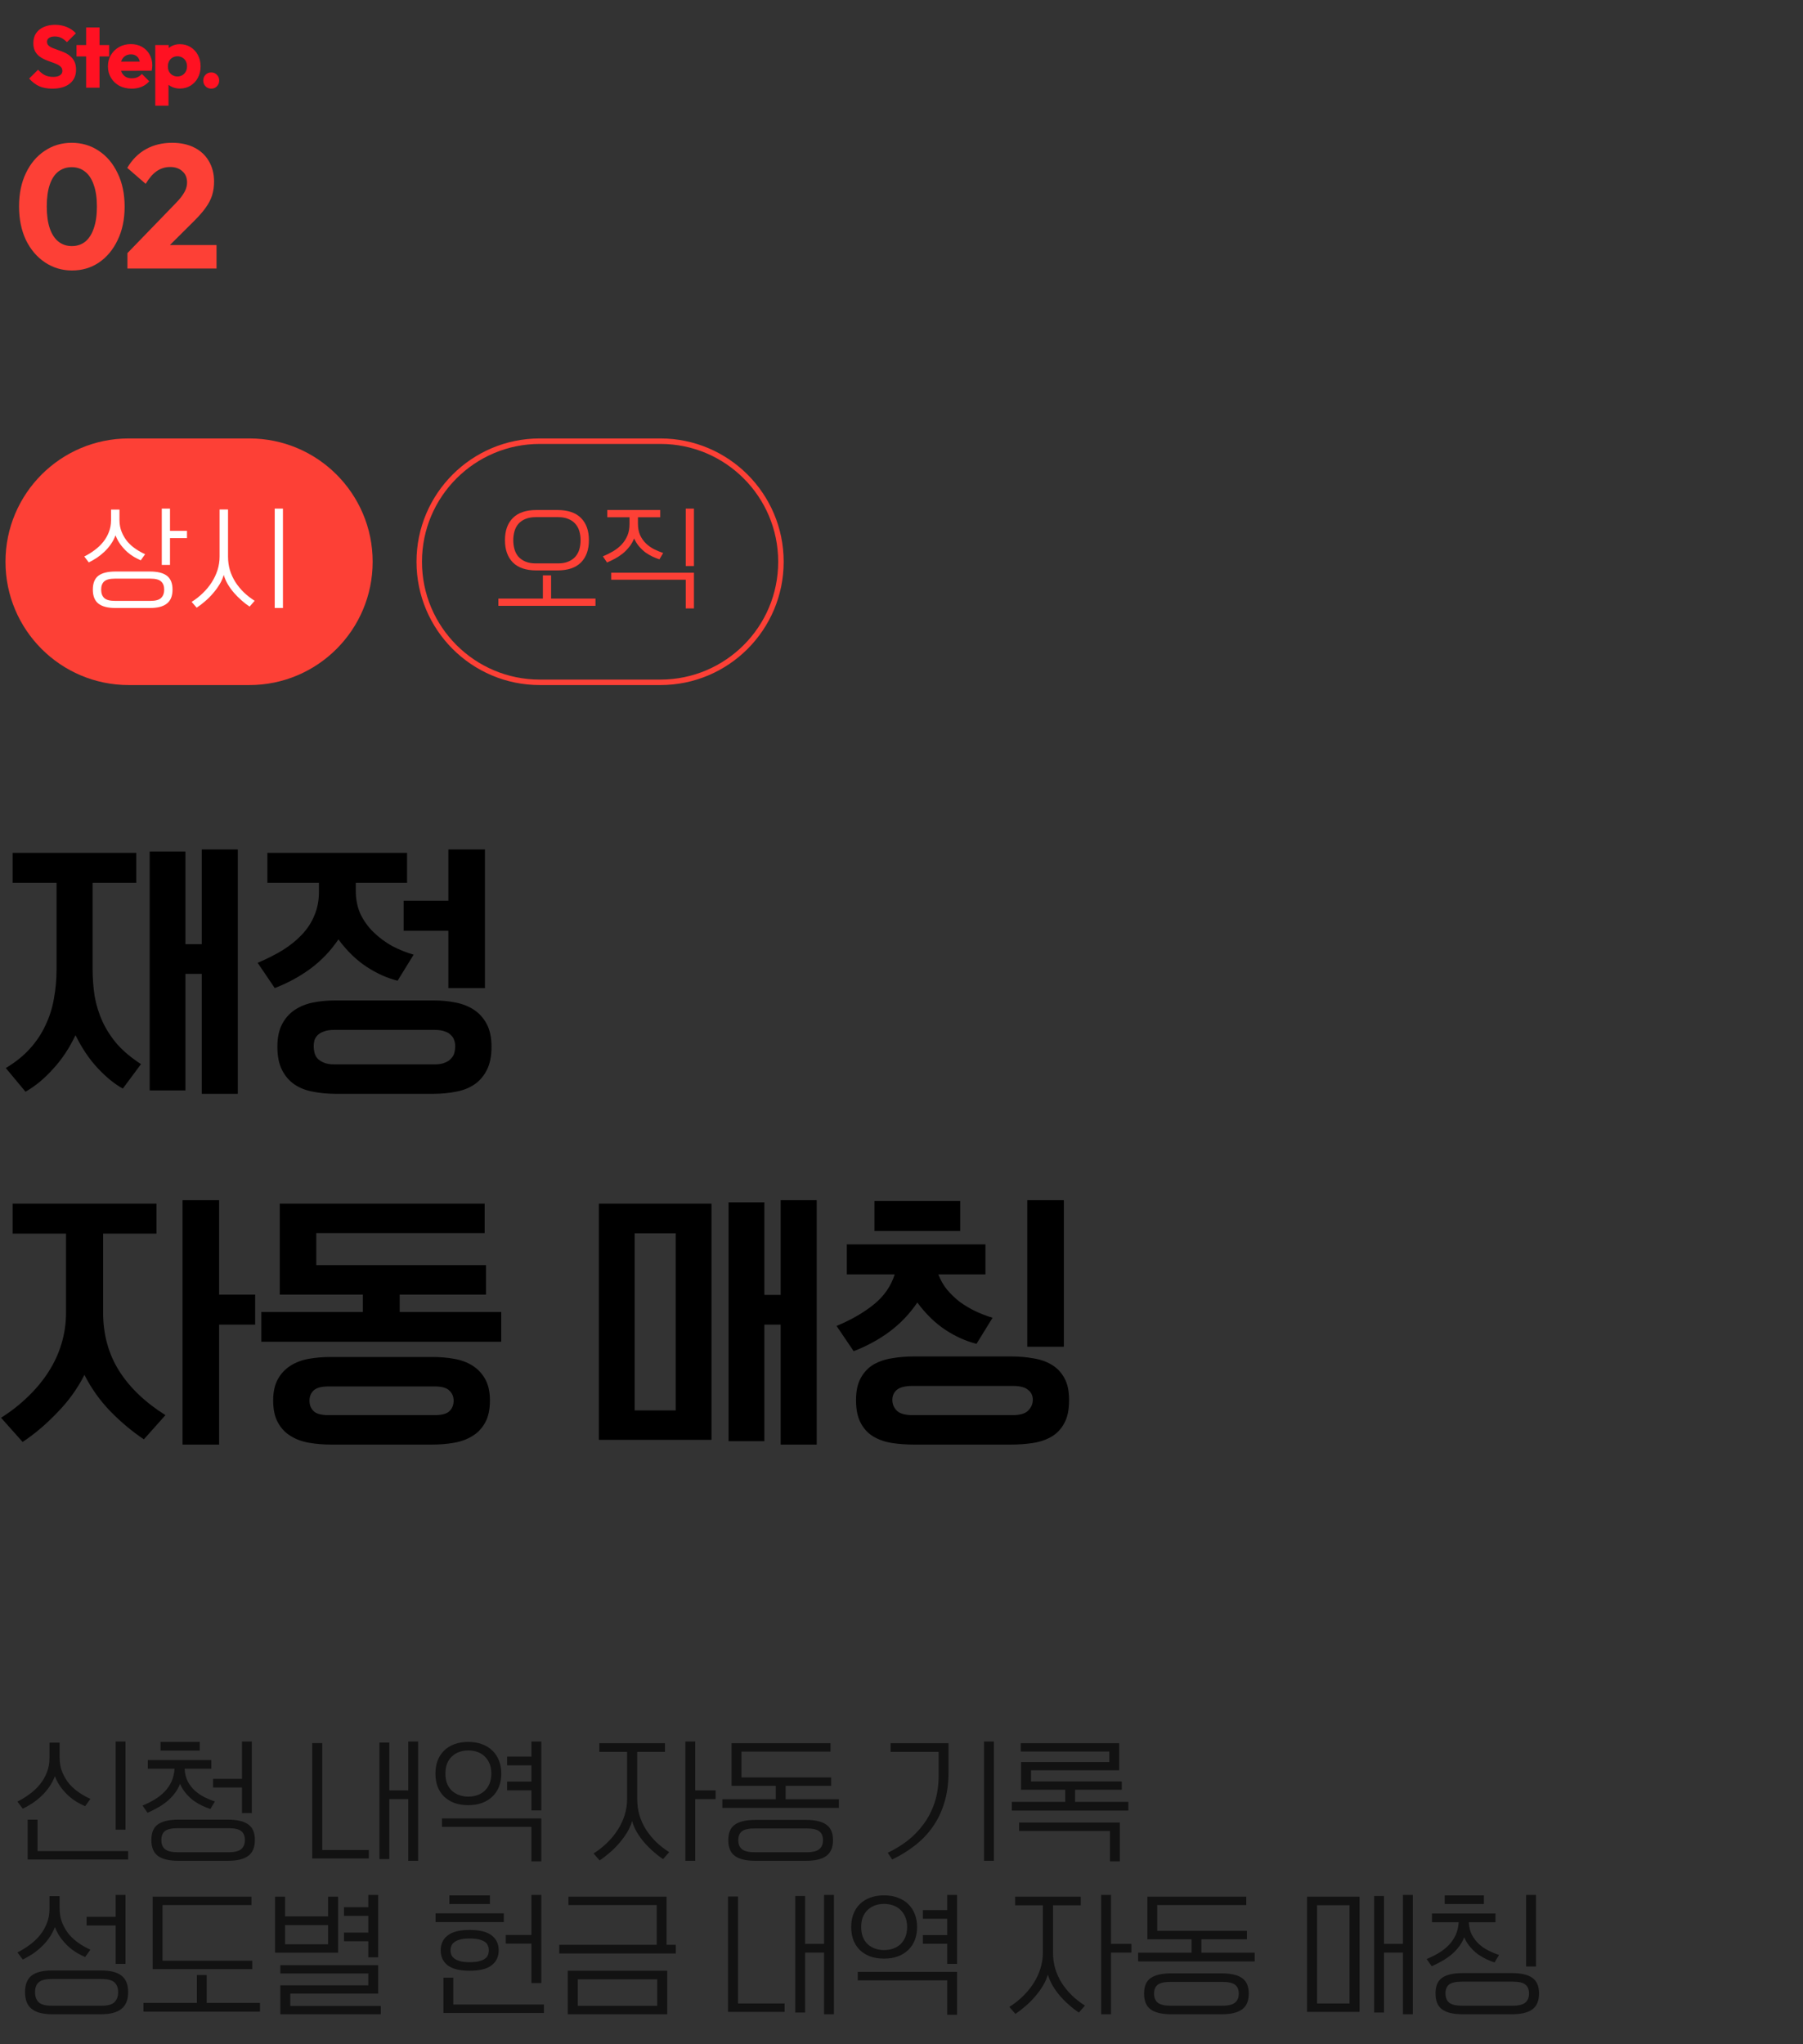 <svg width="329" height="373" viewBox="0 0 329 373" fill="none" xmlns="http://www.w3.org/2000/svg">
<rect x="0" y="0" width="329" height="373" fill="#333333" stroke="none"/>
<path d="M33.84 172.272H36.816V154.992H43.392V199.584H36.816V177.696H33.84V198.96H27.312V155.376H33.84V172.272ZM24.864 155.616V161.088H16.896V176.688C16.896 178.48 17.024 180.192 17.28 181.824C17.568 183.424 18.048 184.96 18.72 186.432C19.392 187.872 20.288 189.248 21.408 190.56C22.56 191.84 24 193.04 25.728 194.16L22.416 198.624C20.944 197.824 19.424 196.592 17.856 194.928C16.32 193.296 14.96 191.28 13.776 188.88C12.656 191.248 11.296 193.296 9.696 195.024C8.128 196.784 6.448 198.176 4.656 199.2L1.056 194.88C2.816 193.824 4.288 192.64 5.472 191.328C6.656 190.016 7.6 188.592 8.304 187.056C9.04 185.52 9.552 183.904 9.84 182.208C10.16 180.48 10.32 178.672 10.32 176.784V161.088H2.304V155.616H24.864ZM61.222 199.584C59.782 199.584 58.422 199.456 57.142 199.2C55.862 198.976 54.742 198.544 53.782 197.904C52.822 197.264 52.054 196.384 51.478 195.264C50.903 194.144 50.614 192.72 50.614 190.992C50.614 189.328 50.903 187.952 51.478 186.864C52.054 185.776 52.822 184.912 53.782 184.272C54.742 183.632 55.846 183.184 57.094 182.928C58.374 182.672 59.718 182.544 61.127 182.544H79.174C80.582 182.544 81.91 182.672 83.159 182.928C84.439 183.184 85.558 183.632 86.519 184.272C87.478 184.912 88.246 185.776 88.823 186.864C89.398 187.952 89.686 189.328 89.686 190.992C89.686 192.72 89.398 194.144 88.823 195.264C88.246 196.384 87.478 197.264 86.519 197.904C85.558 198.544 84.439 198.976 83.159 199.2C81.879 199.456 80.519 199.584 79.079 199.584H61.222ZM72.55 178.944C70.63 178.464 68.743 177.616 66.886 176.4C65.031 175.184 63.319 173.52 61.751 171.408C60.343 173.488 58.647 175.264 56.663 176.736C54.711 178.176 52.535 179.36 50.135 180.288L47.014 175.68C48.678 174.976 50.199 174.208 51.575 173.376C52.95 172.512 54.135 171.552 55.127 170.496C56.118 169.44 56.87 168.272 57.383 166.992C57.926 165.712 58.199 164.288 58.199 162.72V161.088H48.791V155.616H74.278V161.088H64.918V162.528C64.918 164.096 65.207 165.52 65.782 166.8C66.391 168.048 67.191 169.152 68.183 170.112C69.174 171.072 70.294 171.904 71.543 172.608C72.823 173.28 74.135 173.808 75.478 174.192L72.55 178.944ZM81.814 164.352V154.992H88.487V180.288H81.814V169.824H73.654V164.352H81.814ZM57.239 190.896C57.239 191.28 57.286 191.664 57.383 192.048C57.478 192.464 57.654 192.816 57.91 193.104C58.199 193.424 58.583 193.68 59.062 193.872C59.542 194.096 60.166 194.208 60.934 194.208H79.367C80.135 194.208 80.758 194.096 81.239 193.872C81.719 193.68 82.087 193.424 82.343 193.104C82.63 192.816 82.823 192.464 82.918 192.048C83.014 191.664 83.062 191.28 83.062 190.896C83.062 190.512 82.999 190.144 82.871 189.792C82.775 189.44 82.582 189.136 82.294 188.88C82.038 188.592 81.671 188.368 81.191 188.208C80.71 188.016 80.103 187.92 79.367 187.92H60.934C60.199 187.92 59.59 188.016 59.111 188.208C58.63 188.368 58.246 188.592 57.959 188.88C57.703 189.136 57.511 189.44 57.383 189.792C57.286 190.144 57.239 190.512 57.239 190.896ZM28.56 219.616V225.088H18.816V239.488C18.816 243.488 19.792 247.04 21.744 250.144C23.696 253.216 26.512 255.904 30.192 258.208L26.256 262.624C24.144 261.216 22.112 259.52 20.16 257.536C18.24 255.552 16.656 253.328 15.408 250.864C14.128 253.392 12.464 255.696 10.416 257.776C8.4 259.888 6.304 261.664 4.128 263.104L0.192 258.688C2.016 257.536 3.648 256.256 5.088 254.848C6.56 253.44 7.808 251.936 8.832 250.336C9.888 248.704 10.688 246.976 11.232 245.152C11.776 243.328 12.048 241.44 12.048 239.488V225.088H2.304V219.616H28.56ZM39.984 236.224H46.56V241.696H39.984V263.584H33.312V218.992H39.984V236.224ZM88.439 219.616V224.992H57.718V230.848H88.678V236.224H72.934V239.392H91.463V244.816H47.687V239.392H66.215V236.224H51.047V219.616H88.439ZM60.455 263.584C59.014 263.584 57.654 263.472 56.374 263.248C55.094 263.024 53.974 262.608 53.014 262C52.054 261.424 51.286 260.608 50.711 259.552C50.135 258.528 49.846 257.184 49.846 255.52C49.846 253.952 50.135 252.656 50.711 251.632C51.286 250.608 52.054 249.792 53.014 249.184C53.974 248.576 55.078 248.16 56.327 247.936C57.606 247.712 58.95 247.6 60.358 247.6H78.886C80.294 247.6 81.623 247.712 82.871 247.936C84.15 248.16 85.27 248.576 86.231 249.184C87.191 249.792 87.959 250.608 88.534 251.632C89.111 252.656 89.398 253.952 89.398 255.52C89.398 257.184 89.111 258.528 88.534 259.552C87.959 260.608 87.191 261.424 86.231 262C85.27 262.608 84.15 263.024 82.871 263.248C81.591 263.472 80.231 263.584 78.79 263.584H60.455ZM79.319 258.208C80.662 258.208 81.575 257.952 82.055 257.44C82.534 256.96 82.775 256.336 82.775 255.568C82.775 254.832 82.519 254.224 82.007 253.744C81.526 253.232 80.63 252.976 79.319 252.976H59.926C58.614 252.976 57.703 253.232 57.191 253.744C56.711 254.224 56.471 254.832 56.471 255.568C56.471 256.336 56.711 256.96 57.191 257.44C57.67 257.952 58.583 258.208 59.926 258.208H79.319ZM109.284 262.72V219.616H129.828V262.72H109.284ZM139.476 236.272H142.452V218.992H149.028V263.584H142.452V241.696H139.476V262.96H132.948V219.376H139.476V236.272ZM123.3 225.04H115.812V257.344H123.3V225.04ZM166.81 263.584C165.402 263.584 164.058 263.488 162.778 263.296C161.53 263.104 160.41 262.72 159.418 262.144C158.426 261.568 157.642 260.736 157.066 259.648C156.49 258.592 156.202 257.2 156.202 255.472C156.202 253.808 156.49 252.464 157.066 251.44C157.642 250.384 158.41 249.568 159.37 248.992C160.362 248.416 161.482 248.032 162.73 247.84C164.01 247.616 165.338 247.504 166.714 247.504H184.57C185.946 247.504 187.258 247.616 188.506 247.84C189.786 248.032 190.906 248.416 191.866 248.992C192.858 249.568 193.642 250.384 194.218 251.44C194.794 252.464 195.082 253.808 195.082 255.472C195.082 257.2 194.794 258.592 194.218 259.648C193.642 260.736 192.858 261.568 191.866 262.144C190.874 262.72 189.738 263.104 188.458 263.296C187.178 263.488 185.85 263.584 184.474 263.584H166.81ZM178.186 245.2C176.266 244.72 174.378 243.872 172.522 242.656C170.666 241.44 168.954 239.776 167.386 237.664C165.978 239.744 164.282 241.52 162.298 242.992C160.346 244.432 158.17 245.616 155.77 246.544L152.65 241.936C155.338 240.816 157.61 239.504 159.466 238C161.322 236.496 162.586 234.672 163.258 232.528H154.522V227.056H179.818V232.528H171.226C171.61 233.552 172.138 234.48 172.81 235.312C173.514 236.144 174.298 236.896 175.162 237.568C176.058 238.208 177.002 238.768 177.994 239.248C179.018 239.728 180.058 240.128 181.114 240.448L178.186 245.2ZM194.122 245.728H187.45V218.992H194.122V245.728ZM162.826 255.424C162.826 256.16 163.082 256.8 163.594 257.344C164.138 257.92 165.114 258.208 166.522 258.208H184.762C186.17 258.208 187.13 257.92 187.642 257.344C188.186 256.8 188.458 256.144 188.458 255.376C188.458 254.64 188.17 254.048 187.594 253.6C187.05 253.12 186.106 252.88 184.762 252.88H166.522C165.178 252.88 164.218 253.12 163.642 253.6C163.098 254.08 162.826 254.688 162.826 255.424ZM175.21 219.136V224.608H159.562V219.136H175.21Z" fill="black"/>
<path d="M1 102.5C1 90.074 11.074 80 23.5 80H45.5C57.926 80 68 90.074 68 102.5C68 114.926 57.926 125 45.5 125H23.5C11.074 125 1 114.926 1 102.5Z" fill="#FD4036"/>
<path d="M21.08 110.94C19.667 110.94 18.62 110.667 17.94 110.12C17.273 109.587 16.94 108.74 16.94 107.58C16.94 106.42 17.273 105.58 17.94 105.06C18.62 104.54 19.667 104.28 21.08 104.28H27.34C28.753 104.28 29.793 104.54 30.46 105.06C31.14 105.58 31.48 106.42 31.48 107.58C31.48 108.74 31.14 109.587 30.46 110.12C29.793 110.667 28.753 110.94 27.34 110.94H21.08ZM27.44 109.64C28.387 109.64 29.04 109.46 29.4 109.1C29.773 108.74 29.96 108.233 29.96 107.58C29.96 106.927 29.773 106.433 29.4 106.1C29.04 105.753 28.387 105.58 27.44 105.58H20.98C20.033 105.58 19.373 105.753 19 106.1C18.64 106.433 18.46 106.927 18.46 107.58C18.46 108.233 18.64 108.74 19 109.1C19.373 109.46 20.033 109.64 20.98 109.64H27.44ZM25.68 102.24C25.293 102.067 24.887 101.86 24.46 101.62C24.033 101.367 23.613 101.06 23.2 100.7C22.787 100.327 22.393 99.893 22.02 99.4C21.647 98.907 21.333 98.333 21.08 97.68C20.853 98.28 20.56 98.833 20.2 99.34C19.853 99.833 19.46 100.287 19.02 100.7C18.58 101.113 18.12 101.48 17.64 101.8C17.16 102.107 16.68 102.38 16.2 102.62L15.38 101.54C16.047 101.207 16.673 100.82 17.26 100.38C17.86 99.94 18.38 99.447 18.82 98.9C19.26 98.353 19.607 97.753 19.86 97.1C20.127 96.433 20.26 95.713 20.26 94.94V92.98H21.8V94.86C21.8 95.687 21.94 96.433 22.22 97.1C22.5 97.767 22.86 98.36 23.3 98.88C23.753 99.387 24.26 99.827 24.82 100.2C25.38 100.573 25.933 100.88 26.48 101.12L25.68 102.24ZM31.02 96.86H34.12V98.18H31.02V103.08H29.52V92.8H31.02V96.86ZM51.629 110.94H50.129V92.8H51.629V110.94ZM45.549 110.68C45.069 110.373 44.583 110 44.089 109.56C43.596 109.133 43.129 108.667 42.689 108.16C42.263 107.667 41.883 107.14 41.549 106.58C41.229 106.02 40.989 105.46 40.829 104.9C40.669 105.473 40.416 106.047 40.069 106.62C39.723 107.193 39.323 107.74 38.869 108.26C38.416 108.793 37.929 109.28 37.409 109.72C36.889 110.173 36.383 110.56 35.889 110.88L34.969 109.82C35.703 109.367 36.383 108.833 37.009 108.22C37.636 107.62 38.176 106.967 38.629 106.26C39.083 105.553 39.436 104.807 39.689 104.02C39.943 103.22 40.069 102.4 40.069 101.56V92.96H41.609V101.56C41.609 102.413 41.723 103.233 41.949 104.02C42.189 104.793 42.523 105.52 42.949 106.2C43.389 106.88 43.903 107.507 44.489 108.08C45.089 108.653 45.749 109.167 46.469 109.62L45.549 110.68Z" fill="white"/>
<path d="M98.5 80.5H120.5C132.65 80.5 142.5 90.35 142.5 102.5C142.5 114.65 132.65 124.5 120.5 124.5H98.5C86.35 124.5 76.5 114.65 76.5 102.5C76.5 90.35 86.35 80.5 98.5 80.5Z" stroke="#FD4036"/>
<path d="M97.88 104.08C95.973 104.08 94.54 103.593 93.58 102.62C92.62 101.647 92.14 100.293 92.14 98.56C92.14 96.827 92.62 95.48 93.58 94.52C94.54 93.547 95.973 93.06 97.88 93.06H101.72C103.627 93.06 105.06 93.547 106.02 94.52C106.98 95.48 107.46 96.827 107.46 98.56C107.46 100.293 106.98 101.647 106.02 102.62C105.06 103.593 103.627 104.08 101.72 104.08H97.88ZM93.66 98.56C93.66 99.147 93.733 99.7 93.88 100.22C94.027 100.727 94.26 101.173 94.58 101.56C94.913 101.933 95.34 102.233 95.86 102.46C96.393 102.687 97.033 102.8 97.78 102.8H101.82C102.567 102.8 103.2 102.687 103.72 102.46C104.253 102.233 104.68 101.933 105 101.56C105.333 101.173 105.573 100.727 105.72 100.22C105.867 99.7 105.94 99.147 105.94 98.56C105.94 97.987 105.867 97.447 105.72 96.94C105.573 96.42 105.333 95.973 105 95.6C104.68 95.213 104.253 94.913 103.72 94.7C103.2 94.473 102.567 94.36 101.82 94.36H97.78C97.033 94.36 96.393 94.473 95.86 94.7C95.34 94.913 94.913 95.213 94.58 95.6C94.26 95.973 94.027 96.42 93.88 96.94C93.733 97.447 93.66 97.987 93.66 98.56ZM99.06 109.22V104.98H100.56V109.22H108.66V110.54H90.94V109.22H99.06ZM120.469 93.06V94.38H116.409V95.56C116.409 96.36 116.543 97.06 116.809 97.66C117.089 98.247 117.449 98.753 117.889 99.18C118.329 99.593 118.823 99.94 119.369 100.22C119.916 100.487 120.463 100.713 121.009 100.9L120.329 102.06C119.956 101.94 119.549 101.78 119.109 101.58C118.683 101.38 118.256 101.133 117.829 100.84C117.416 100.533 117.023 100.167 116.649 99.74C116.276 99.313 115.963 98.813 115.709 98.24C115.483 98.827 115.183 99.347 114.809 99.8C114.449 100.253 114.049 100.66 113.609 101.02C113.169 101.367 112.703 101.673 112.209 101.94C111.729 102.193 111.249 102.427 110.769 102.64L110.009 101.52C110.676 101.24 111.303 100.927 111.889 100.58C112.489 100.22 113.009 99.807 113.449 99.34C113.889 98.86 114.236 98.32 114.489 97.72C114.743 97.107 114.869 96.413 114.869 95.64V94.38H110.809V93.06H120.469ZM125.129 111.02V105.78H111.529V104.5H126.629V111.02H125.129ZM126.629 103.28H125.129V92.8H126.629V103.28Z" fill="#FD4036"/>
<path d="M6.848 332.016V337.752H23.384V339.288H5.048V332.016H6.848ZM15.536 329.568C15.072 329.36 14.584 329.112 14.072 328.824C13.56 328.52 13.056 328.152 12.56 327.72C12.064 327.272 11.592 326.752 11.144 326.16C10.696 325.568 10.32 324.88 10.016 324.096C9.744 324.816 9.392 325.48 8.96 326.088C8.544 326.68 8.072 327.224 7.544 327.72C7.016 328.216 6.464 328.656 5.888 329.04C5.312 329.408 4.736 329.736 4.16 330.024L3.176 328.728C3.976 328.328 4.728 327.864 5.432 327.336C6.152 326.808 6.776 326.216 7.304 325.56C7.832 324.904 8.248 324.184 8.552 323.4C8.872 322.6 9.032 321.736 9.032 320.808V317.976H10.88V320.712C10.88 321.704 11.048 322.6 11.384 323.4C11.72 324.2 12.152 324.912 12.68 325.536C13.224 326.144 13.832 326.672 14.504 327.12C15.176 327.568 15.84 327.936 16.496 328.224L15.536 329.568ZM22.904 333.84H21.104V317.76H22.904V333.84ZM32.587 339.528C30.891 339.528 29.635 339.232 28.819 338.64C28.019 338.048 27.619 337.08 27.619 335.736C27.619 334.392 28.019 333.44 28.819 332.88C29.635 332.304 30.891 332.016 32.587 332.016H41.539C43.235 332.016 44.483 332.304 45.283 332.88C46.099 333.44 46.507 334.392 46.507 335.736C46.507 337.08 46.099 338.048 45.283 338.64C44.483 339.232 43.235 339.528 41.539 339.528H32.587ZM41.659 337.968C42.795 337.968 43.579 337.776 44.011 337.392C44.459 337.024 44.683 336.472 44.683 335.736C44.683 335 44.459 334.456 44.011 334.104C43.579 333.752 42.795 333.576 41.659 333.576H32.467C31.331 333.576 30.539 333.752 30.091 334.104C29.659 334.456 29.443 335 29.443 335.736C29.443 336.472 29.659 337.024 30.091 337.392C30.539 337.776 31.331 337.968 32.467 337.968H41.659ZM38.563 321.144V322.728H33.691C33.739 323.624 33.931 324.4 34.267 325.056C34.619 325.696 35.051 326.256 35.563 326.736C36.091 327.2 36.667 327.592 37.291 327.912C37.931 328.232 38.571 328.496 39.211 328.704L38.395 330.072C37.947 329.928 37.459 329.736 36.931 329.496C36.419 329.256 35.907 328.96 35.395 328.608C34.899 328.24 34.427 327.8 33.979 327.288C33.531 326.776 33.155 326.176 32.851 325.488C32.579 326.192 32.219 326.816 31.771 327.36C31.339 327.904 30.859 328.384 30.331 328.8C29.803 329.216 29.243 329.584 28.651 329.904C28.075 330.224 27.499 330.512 26.923 330.768L26.011 329.448C26.795 329.128 27.531 328.76 28.219 328.344C28.907 327.928 29.507 327.456 30.019 326.928C30.547 326.384 30.971 325.768 31.291 325.08C31.611 324.376 31.795 323.592 31.843 322.728H26.971V321.144H38.563ZM44.155 324.576V317.76H45.955V330.816H44.155V326.16H38.875V324.576H44.155ZM36.451 317.832V319.416H29.299V317.832H36.451ZM76.298 339.528H74.498V328.272H71.042V339.216H69.242V317.952H71.042V326.688H74.498V317.76H76.298V339.528ZM67.298 339.096H56.978V318.048H58.802V337.56H67.298V339.096ZM85.453 317.832C86.397 317.832 87.237 317.976 87.973 318.264C88.725 318.536 89.357 318.928 89.869 319.44C90.397 319.952 90.797 320.568 91.069 321.288C91.341 321.992 91.477 322.768 91.477 323.616C91.477 324.464 91.341 325.248 91.069 325.968C90.797 326.672 90.397 327.28 89.869 327.792C89.357 328.288 88.725 328.68 87.973 328.968C87.237 329.24 86.397 329.376 85.453 329.376C84.493 329.376 83.637 329.24 82.885 328.968C82.149 328.68 81.525 328.288 81.013 327.792C80.501 327.28 80.109 326.672 79.837 325.968C79.581 325.248 79.453 324.464 79.453 323.616C79.453 322.768 79.581 321.992 79.837 321.288C80.109 320.568 80.501 319.952 81.013 319.44C81.525 318.928 82.149 318.536 82.885 318.264C83.637 317.976 84.493 317.832 85.453 317.832ZM85.453 319.392C84.877 319.392 84.333 319.48 83.821 319.656C83.325 319.832 82.885 320.096 82.501 320.448C82.117 320.8 81.813 321.24 81.589 321.768C81.381 322.296 81.277 322.912 81.277 323.616C81.277 324.32 81.381 324.936 81.589 325.464C81.813 325.992 82.117 326.432 82.501 326.784C82.885 327.12 83.325 327.376 83.821 327.552C84.333 327.728 84.877 327.816 85.453 327.816C86.029 327.816 86.573 327.728 87.085 327.552C87.597 327.376 88.037 327.12 88.405 326.784C88.789 326.432 89.093 325.992 89.317 325.464C89.541 324.936 89.653 324.32 89.653 323.616C89.653 322.912 89.541 322.296 89.317 321.768C89.093 321.24 88.789 320.8 88.405 320.448C88.037 320.096 87.597 319.832 87.085 319.656C86.573 319.48 86.029 319.392 85.453 319.392ZM96.973 339.624V333.336H80.653V331.8H98.773V339.624H96.973ZM96.973 320.52V317.76H98.773V330.336H96.973V326.664H92.533V325.08H96.973V322.104H92.533V320.52H96.973ZM121.34 318.072V319.656H116.276V328.272C116.276 329.296 116.412 330.28 116.684 331.224C116.972 332.152 117.372 333.024 117.884 333.84C118.412 334.656 119.028 335.408 119.732 336.096C120.452 336.784 121.244 337.4 122.108 337.944L121.004 339.216C120.428 338.848 119.844 338.4 119.252 337.872C118.66 337.36 118.1 336.8 117.572 336.192C117.06 335.6 116.604 334.968 116.204 334.296C115.82 333.624 115.532 332.952 115.34 332.28C115.148 332.968 114.844 333.656 114.428 334.344C114.012 335.032 113.532 335.688 112.988 336.312C112.444 336.952 111.86 337.536 111.236 338.064C110.612 338.608 110.004 339.072 109.412 339.456L108.308 338.184C109.188 337.64 110.004 337 110.756 336.264C111.508 335.544 112.156 334.76 112.7 333.912C113.244 333.064 113.668 332.168 113.972 331.224C114.276 330.264 114.428 329.28 114.428 328.272V319.656H109.364V318.072H121.34ZM126.86 326.688H130.58V328.272H126.86V339.528H125.06V317.76H126.86V326.688ZM137.863 339.528C136.167 339.528 134.911 339.232 134.095 338.64C133.295 338.048 132.895 337.088 132.895 335.76C132.895 334.432 133.295 333.488 134.095 332.928C134.911 332.352 136.167 332.064 137.863 332.064H147.031C148.727 332.064 149.975 332.352 150.775 332.928C151.591 333.488 151.999 334.432 151.999 335.76C151.999 337.088 151.591 338.048 150.775 338.64C149.975 339.232 148.727 339.528 147.031 339.528H137.863ZM151.543 318.072V319.608H135.295V324.312H151.663V325.848H143.359V328.296H153.079V329.88H131.815V328.296H141.559V325.848H133.495V318.072H151.543ZM147.151 337.968C148.287 337.968 149.071 337.776 149.503 337.392C149.951 337.024 150.175 336.48 150.175 335.76C150.175 335.04 149.951 334.504 149.503 334.152C149.071 333.8 148.287 333.624 147.151 333.624H137.743C136.607 333.624 135.815 333.8 135.367 334.152C134.935 334.504 134.719 335.04 134.719 335.76C134.719 336.48 134.935 337.024 135.367 337.392C135.815 337.776 136.607 337.968 137.743 337.968H147.151ZM162.517 318.072H173.077V323.376C173.077 325.44 172.821 327.296 172.309 328.944C171.813 330.576 171.109 332.04 170.197 333.336C169.285 334.632 168.197 335.768 166.933 336.744C165.685 337.72 164.309 338.568 162.805 339.288L161.989 338.064C163.237 337.472 164.421 336.752 165.541 335.904C166.661 335.04 167.645 334.032 168.493 332.88C169.357 331.728 170.037 330.416 170.533 328.944C171.029 327.456 171.277 325.792 171.277 323.952V319.656H162.517V318.072ZM181.357 339.528H179.557V317.76H181.357V339.528ZM196.177 326.568V328.776H205.897V330.36H184.633V328.776H194.377V326.568H186.313V321.504H202.417V319.584H186.265V318.072H204.217V323.016H188.137V325.056H204.697V326.568H196.177ZM202.537 339.624V334.08H185.953V332.544H204.337V339.624H202.537ZM9.536 367.528C7.84 367.528 6.584 367.2 5.768 366.544C4.968 365.904 4.568 364.888 4.568 363.496C4.568 362.104 4.968 361.096 5.768 360.472C6.584 359.848 7.84 359.536 9.536 359.536H18.416C20.112 359.536 21.36 359.848 22.16 360.472C22.976 361.096 23.384 362.104 23.384 363.496C23.384 364.888 22.976 365.904 22.16 366.544C21.36 367.2 20.112 367.528 18.416 367.528H9.536ZM18.536 365.968C19.672 365.968 20.456 365.752 20.888 365.32C21.336 364.888 21.56 364.28 21.56 363.496C21.56 362.712 21.336 362.12 20.888 361.72C20.456 361.304 19.672 361.096 18.536 361.096H9.416C8.28 361.096 7.488 361.304 7.04 361.72C6.608 362.12 6.392 362.712 6.392 363.496C6.392 364.28 6.608 364.888 7.04 365.32C7.488 365.752 8.28 365.968 9.416 365.968H18.536ZM15.536 357.088C15.072 356.88 14.584 356.632 14.072 356.344C13.56 356.04 13.056 355.672 12.56 355.24C12.064 354.792 11.592 354.272 11.144 353.68C10.696 353.088 10.32 352.4 10.016 351.616C9.744 352.336 9.392 353 8.96 353.608C8.544 354.2 8.072 354.744 7.544 355.24C7.016 355.736 6.464 356.176 5.888 356.56C5.312 356.928 4.736 357.256 4.16 357.544L3.176 356.248C3.976 355.848 4.728 355.384 5.432 354.856C6.152 354.328 6.776 353.736 7.304 353.08C7.832 352.424 8.248 351.704 8.552 350.92C8.872 350.12 9.032 349.256 9.032 348.328V345.976H10.88V348.232C10.88 349.224 11.048 350.12 11.384 350.92C11.72 351.72 12.152 352.432 12.68 353.056C13.224 353.664 13.832 354.192 14.504 354.64C15.176 355.088 15.84 355.456 16.496 355.744L15.536 357.088ZM21.104 349.744V345.76H22.904V358.336H21.104V351.328H15.8V349.744H21.104ZM45.883 346.072V347.608H29.659V357.76H46.027V359.296H27.859V346.072H45.883ZM35.923 365.464V360.376H37.723V365.464H47.443V367.048H26.179V365.464H35.923ZM51.151 367.528V362.248H67.207V360.088H51.151V358.576H69.007V363.76H52.974V366.016H69.487V367.528H51.151ZM61.687 346.072V356.296H50.191V346.072H52.014V349.672H59.862V346.072H61.687ZM67.207 347.992V345.76H69.007V357.136H67.207V354.208H62.767V352.624H67.207V349.576H62.767V347.992H67.207ZM59.862 354.76V351.256H52.014V354.76H59.862ZM80.413 355.864C80.413 354.712 80.837 353.808 81.685 353.152C82.549 352.48 83.885 352.144 85.693 352.144C87.517 352.144 88.853 352.472 89.701 353.128C90.565 353.784 90.997 354.696 90.997 355.864C90.997 357.032 90.565 357.944 89.701 358.6C88.853 359.256 87.517 359.584 85.693 359.584C83.885 359.584 82.549 359.256 81.685 358.6C80.837 357.928 80.413 357.016 80.413 355.864ZM82.717 360.856V365.752H99.253V367.288H80.917V360.856H82.717ZM96.973 353.056V345.76H98.773V361.84H96.973V354.64H92.293V353.056H96.973ZM89.197 355.864C89.197 355.56 89.141 355.28 89.029 355.024C88.933 354.752 88.749 354.52 88.477 354.328C88.221 354.136 87.861 353.984 87.397 353.872C86.949 353.76 86.381 353.704 85.693 353.704C85.021 353.704 84.461 353.76 84.013 353.872C83.581 353.984 83.229 354.136 82.957 354.328C82.685 354.52 82.493 354.744 82.381 355C82.269 355.256 82.213 355.536 82.213 355.84C82.213 356.16 82.269 356.456 82.381 356.728C82.493 356.984 82.685 357.208 82.957 357.4C83.229 357.592 83.581 357.744 84.013 357.856C84.461 357.968 85.021 358.024 85.693 358.024C86.381 358.024 86.949 357.968 87.397 357.856C87.861 357.744 88.221 357.592 88.477 357.4C88.749 357.208 88.933 356.984 89.029 356.728C89.141 356.456 89.197 356.168 89.197 355.864ZM91.933 349.12V350.704H79.477V349.12H91.933ZM89.389 345.832V347.416H81.997V345.832H89.389ZM103.608 367.528V359.584H121.752V367.528H103.608ZM119.832 354.856V347.608H103.728V346.072H121.632V354.856H123.312V356.44H102.048V354.856H119.832ZM119.928 361.144H105.432V365.992H119.928V361.144ZM152.167 367.528H150.367V356.272H146.911V367.216H145.111V345.952H146.911V354.688H150.367V345.76H152.167V367.528ZM143.167 367.096H132.847V346.048H134.671V365.56H143.167V367.096ZM161.322 345.832C162.266 345.832 163.106 345.976 163.842 346.264C164.594 346.536 165.226 346.928 165.738 347.44C166.266 347.952 166.666 348.568 166.938 349.288C167.21 349.992 167.346 350.768 167.346 351.616C167.346 352.464 167.21 353.248 166.938 353.968C166.666 354.672 166.266 355.28 165.738 355.792C165.226 356.288 164.594 356.68 163.842 356.968C163.106 357.24 162.266 357.376 161.322 357.376C160.362 357.376 159.506 357.24 158.754 356.968C158.018 356.68 157.394 356.288 156.882 355.792C156.37 355.28 155.978 354.672 155.706 353.968C155.45 353.248 155.322 352.464 155.322 351.616C155.322 350.768 155.45 349.992 155.706 349.288C155.978 348.568 156.37 347.952 156.882 347.44C157.394 346.928 158.018 346.536 158.754 346.264C159.506 345.976 160.362 345.832 161.322 345.832ZM161.322 347.392C160.746 347.392 160.202 347.48 159.69 347.656C159.194 347.832 158.754 348.096 158.37 348.448C157.986 348.8 157.682 349.24 157.458 349.768C157.25 350.296 157.146 350.912 157.146 351.616C157.146 352.32 157.25 352.936 157.458 353.464C157.682 353.992 157.986 354.432 158.37 354.784C158.754 355.12 159.194 355.376 159.69 355.552C160.202 355.728 160.746 355.816 161.322 355.816C161.898 355.816 162.442 355.728 162.954 355.552C163.466 355.376 163.906 355.12 164.274 354.784C164.658 354.432 164.962 353.992 165.186 353.464C165.41 352.936 165.522 352.32 165.522 351.616C165.522 350.912 165.41 350.296 165.186 349.768C164.962 349.24 164.658 348.8 164.274 348.448C163.906 348.096 163.466 347.832 162.954 347.656C162.442 347.48 161.898 347.392 161.322 347.392ZM172.842 367.624V361.336H156.522V359.8H174.642V367.624H172.842ZM172.842 348.52V345.76H174.642V358.336H172.842V354.664H168.402V353.08H172.842V350.104H168.402V348.52H172.842ZM197.209 346.072V347.656H192.145V356.272C192.145 357.296 192.281 358.28 192.553 359.224C192.841 360.152 193.241 361.024 193.753 361.84C194.281 362.656 194.897 363.408 195.601 364.096C196.321 364.784 197.113 365.4 197.977 365.944L196.873 367.216C196.297 366.848 195.713 366.4 195.121 365.872C194.529 365.36 193.969 364.8 193.441 364.192C192.929 363.6 192.473 362.968 192.073 362.296C191.689 361.624 191.401 360.952 191.209 360.28C191.017 360.968 190.713 361.656 190.297 362.344C189.881 363.032 189.401 363.688 188.857 364.312C188.313 364.952 187.729 365.536 187.105 366.064C186.481 366.608 185.873 367.072 185.281 367.456L184.177 366.184C185.057 365.64 185.873 365 186.625 364.264C187.377 363.544 188.025 362.76 188.569 361.912C189.113 361.064 189.537 360.168 189.841 359.224C190.145 358.264 190.297 357.28 190.297 356.272V347.656H185.233V346.072H197.209ZM202.729 354.688H206.449V356.272H202.729V367.528H200.929V345.76H202.729V354.688ZM213.732 367.528C212.036 367.528 210.78 367.232 209.964 366.64C209.164 366.048 208.764 365.088 208.764 363.76C208.764 362.432 209.164 361.488 209.964 360.928C210.78 360.352 212.036 360.064 213.732 360.064H222.9C224.596 360.064 225.844 360.352 226.644 360.928C227.46 361.488 227.868 362.432 227.868 363.76C227.868 365.088 227.46 366.048 226.644 366.64C225.844 367.232 224.596 367.528 222.9 367.528H213.732ZM227.412 346.072V347.608H211.164V352.312H227.532V353.848H219.228V356.296H228.948V357.88H207.684V356.296H217.428V353.848H209.364V346.072H227.412ZM223.02 365.968C224.156 365.968 224.94 365.776 225.372 365.392C225.82 365.024 226.044 364.48 226.044 363.76C226.044 363.04 225.82 362.504 225.372 362.152C224.94 361.8 224.156 361.624 223.02 361.624H213.612C212.476 361.624 211.684 361.8 211.236 362.152C210.804 362.504 210.588 363.04 210.588 363.76C210.588 364.48 210.804 365.024 211.236 365.392C211.684 365.776 212.476 365.968 213.612 365.968H223.02ZM238.506 367.096V346.072H248.082V367.096H238.506ZM246.258 347.632H240.33V365.56H246.258V347.632ZM257.802 367.528H256.002V356.272H252.546V367.216H250.746V345.952H252.546V354.688H256.002V345.76H257.802V367.528ZM266.91 367.528C265.214 367.528 263.958 367.232 263.142 366.64C262.342 366.048 261.942 365.08 261.942 363.736C261.942 362.392 262.342 361.44 263.142 360.88C263.958 360.304 265.214 360.016 266.91 360.016H275.862C277.558 360.016 278.806 360.304 279.606 360.88C280.422 361.44 280.83 362.392 280.83 363.736C280.83 365.08 280.422 366.048 279.606 366.64C278.806 367.232 277.558 367.528 275.862 367.528H266.91ZM275.982 365.968C277.118 365.968 277.902 365.776 278.334 365.392C278.782 365.024 279.006 364.472 279.006 363.736C279.006 363 278.782 362.456 278.334 362.104C277.902 361.752 277.118 361.576 275.982 361.576H266.79C265.654 361.576 264.862 361.752 264.414 362.104C263.982 362.456 263.766 363 263.766 363.736C263.766 364.472 263.982 365.024 264.414 365.392C264.862 365.776 265.654 365.968 266.79 365.968H275.982ZM272.886 349.144V350.728H268.014C268.062 351.624 268.254 352.4 268.59 353.056C268.942 353.696 269.374 354.256 269.886 354.736C270.414 355.2 270.99 355.592 271.614 355.912C272.254 356.232 272.894 356.496 273.534 356.704L272.718 358.072C272.27 357.928 271.782 357.736 271.254 357.496C270.742 357.256 270.23 356.96 269.718 356.608C269.222 356.24 268.75 355.8 268.302 355.288C267.854 354.776 267.478 354.176 267.174 353.488C266.902 354.192 266.542 354.816 266.094 355.36C265.662 355.904 265.182 356.384 264.654 356.8C264.126 357.216 263.566 357.584 262.974 357.904C262.398 358.224 261.822 358.512 261.246 358.768L260.334 357.448C261.118 357.128 261.854 356.76 262.542 356.344C263.23 355.928 263.83 355.456 264.342 354.928C264.87 354.384 265.294 353.768 265.614 353.08C265.934 352.376 266.118 351.592 266.166 350.728H261.294V349.144H272.886ZM280.278 358.816H278.478V345.76H280.278V358.816ZM270.774 345.832V347.416H263.622V345.832H270.774Z" fill="#121212"/>
<path d="M13.14 49.352C11.327 49.352 9.684 48.861 8.213 47.88C6.74 46.899 5.578 45.533 4.724 43.784C3.893 42.013 3.477 39.976 3.477 37.672C3.477 35.347 3.893 33.32 4.724 31.592C5.556 29.843 6.698 28.488 8.149 27.528C9.599 26.547 11.242 26.056 13.076 26.056C14.932 26.056 16.586 26.547 18.037 27.528C19.487 28.488 20.628 29.843 21.46 31.592C22.314 33.341 22.741 35.379 22.741 37.704C22.741 40.029 22.314 42.067 21.46 43.816C20.628 45.565 19.487 46.931 18.037 47.912C16.607 48.872 14.975 49.352 13.14 49.352ZM13.108 44.904C14.047 44.904 14.858 44.637 15.54 44.104C16.223 43.549 16.746 42.739 17.108 41.672C17.492 40.584 17.684 39.261 17.684 37.704C17.684 36.125 17.492 34.803 17.108 33.736C16.746 32.669 16.223 31.869 15.54 31.336C14.858 30.781 14.037 30.504 13.076 30.504C12.159 30.504 11.348 30.771 10.645 31.304C9.962 31.837 9.439 32.637 9.076 33.704C8.714 34.771 8.533 36.093 8.533 37.672C8.533 39.251 8.714 40.573 9.076 41.64C9.439 42.707 9.962 43.517 10.645 44.072C11.348 44.627 12.17 44.904 13.108 44.904ZM23.253 46.184L31.925 37.224C32.458 36.691 32.885 36.2 33.205 35.752C33.525 35.304 33.76 34.888 33.909 34.504C34.058 34.099 34.133 33.693 34.133 33.288C34.133 32.413 33.845 31.731 33.269 31.24C32.714 30.728 31.978 30.472 31.061 30.472C30.165 30.472 29.354 30.717 28.629 31.208C27.925 31.677 27.242 32.456 26.581 33.544L23.221 30.632C24.117 29.117 25.258 27.976 26.645 27.208C28.032 26.44 29.621 26.056 31.413 26.056C32.97 26.056 34.314 26.344 35.445 26.92C36.597 27.496 37.482 28.317 38.101 29.384C38.741 30.451 39.061 31.699 39.061 33.128C39.061 34.024 38.944 34.856 38.709 35.624C38.474 36.371 38.09 37.117 37.557 37.864C37.045 38.589 36.352 39.389 35.477 40.264L29.461 46.248L23.253 46.184ZM23.253 49V46.184L27.509 44.712H39.509V49H23.253Z" fill="#FD4036"/>
<path d="M9.541 16.176C8.613 16.176 7.813 16.027 7.141 15.728C6.48 15.419 5.872 14.955 5.317 14.336L6.949 12.72C7.312 13.136 7.712 13.461 8.149 13.696C8.597 13.92 9.115 14.032 9.701 14.032C10.235 14.032 10.645 13.936 10.933 13.744C11.232 13.552 11.381 13.285 11.381 12.944C11.381 12.635 11.285 12.384 11.093 12.192C10.901 12 10.645 11.835 10.325 11.696C10.016 11.557 9.669 11.424 9.285 11.296C8.912 11.168 8.539 11.024 8.165 10.864C7.792 10.693 7.445 10.485 7.125 10.24C6.816 9.984 6.565 9.669 6.373 9.296C6.181 8.912 6.085 8.432 6.085 7.856C6.085 7.163 6.251 6.565 6.581 6.064C6.923 5.563 7.392 5.184 7.989 4.928C8.587 4.661 9.275 4.528 10.053 4.528C10.843 4.528 11.563 4.667 12.213 4.944C12.875 5.221 13.419 5.6 13.845 6.08L12.213 7.696C11.872 7.344 11.525 7.083 11.173 6.912C10.832 6.741 10.443 6.656 10.005 6.656C9.568 6.656 9.221 6.741 8.965 6.912C8.709 7.072 8.581 7.307 8.581 7.616C8.581 7.904 8.677 8.139 8.869 8.32C9.061 8.491 9.312 8.64 9.621 8.768C9.941 8.896 10.288 9.024 10.661 9.152C11.045 9.28 11.424 9.429 11.797 9.6C12.171 9.771 12.512 9.989 12.821 10.256C13.141 10.512 13.397 10.843 13.589 11.248C13.781 11.643 13.877 12.133 13.877 12.72C13.877 13.797 13.493 14.645 12.725 15.264C11.957 15.872 10.896 16.176 9.541 16.176ZM15.717 16V5.008H18.165V16H15.717ZM13.957 10.304V8.224H19.925V10.304H13.957ZM24.048 16.176C23.205 16.176 22.453 16.005 21.792 15.664C21.141 15.312 20.629 14.827 20.256 14.208C19.882 13.589 19.696 12.891 19.696 12.112C19.696 11.333 19.877 10.64 20.24 10.032C20.613 9.413 21.114 8.928 21.744 8.576C22.373 8.224 23.082 8.048 23.872 8.048C24.64 8.048 25.317 8.213 25.904 8.544C26.49 8.875 26.949 9.333 27.28 9.92C27.621 10.507 27.792 11.179 27.792 11.936C27.792 12.075 27.781 12.224 27.76 12.384C27.749 12.533 27.722 12.709 27.68 12.912L20.976 12.928V11.248L26.64 11.232L25.584 11.936C25.573 11.488 25.504 11.12 25.376 10.832C25.248 10.533 25.056 10.309 24.8 10.16C24.554 10 24.25 9.92 23.888 9.92C23.504 9.92 23.168 10.011 22.88 10.192C22.602 10.363 22.384 10.608 22.224 10.928C22.074 11.248 22 11.637 22 12.096C22 12.555 22.08 12.949 22.24 13.28C22.41 13.6 22.645 13.851 22.944 14.032C23.253 14.203 23.616 14.288 24.032 14.288C24.416 14.288 24.762 14.224 25.072 14.096C25.381 13.957 25.653 13.755 25.888 13.488L27.232 14.832C26.848 15.28 26.384 15.616 25.84 15.84C25.296 16.064 24.698 16.176 24.048 16.176ZM32.813 16.16C32.291 16.16 31.811 16.059 31.373 15.856C30.936 15.653 30.579 15.376 30.301 15.024C30.024 14.661 29.864 14.251 29.821 13.792V10.512C29.864 10.053 30.024 9.637 30.301 9.264C30.579 8.891 30.936 8.597 31.373 8.384C31.811 8.171 32.291 8.064 32.813 8.064C33.549 8.064 34.2 8.24 34.765 8.592C35.341 8.944 35.789 9.424 36.109 10.032C36.44 10.64 36.605 11.333 36.605 12.112C36.605 12.891 36.44 13.584 36.109 14.192C35.789 14.8 35.341 15.28 34.765 15.632C34.2 15.984 33.549 16.16 32.813 16.16ZM28.333 19.28V8.224H30.781V10.224L30.381 12.112L30.749 14V19.28H28.333ZM32.365 13.952C32.717 13.952 33.021 13.872 33.277 13.712C33.544 13.552 33.752 13.333 33.901 13.056C34.051 12.779 34.125 12.464 34.125 12.112C34.125 11.749 34.051 11.429 33.901 11.152C33.752 10.875 33.544 10.661 33.277 10.512C33.021 10.352 32.723 10.272 32.381 10.272C32.04 10.272 31.736 10.352 31.469 10.512C31.213 10.661 31.011 10.875 30.861 11.152C30.712 11.429 30.637 11.749 30.637 12.112C30.637 12.464 30.707 12.779 30.845 13.056C30.995 13.333 31.203 13.552 31.469 13.712C31.736 13.872 32.035 13.952 32.365 13.952ZM38.542 16.176C38.126 16.176 37.779 16.032 37.502 15.744C37.224 15.456 37.086 15.109 37.086 14.704C37.086 14.277 37.224 13.925 37.502 13.648C37.779 13.36 38.126 13.216 38.542 13.216C38.968 13.216 39.315 13.36 39.582 13.648C39.859 13.925 39.998 14.277 39.998 14.704C39.998 15.109 39.859 15.456 39.582 15.744C39.315 16.032 38.968 16.176 38.542 16.176Z" fill="#FF1122"/>
</svg>
